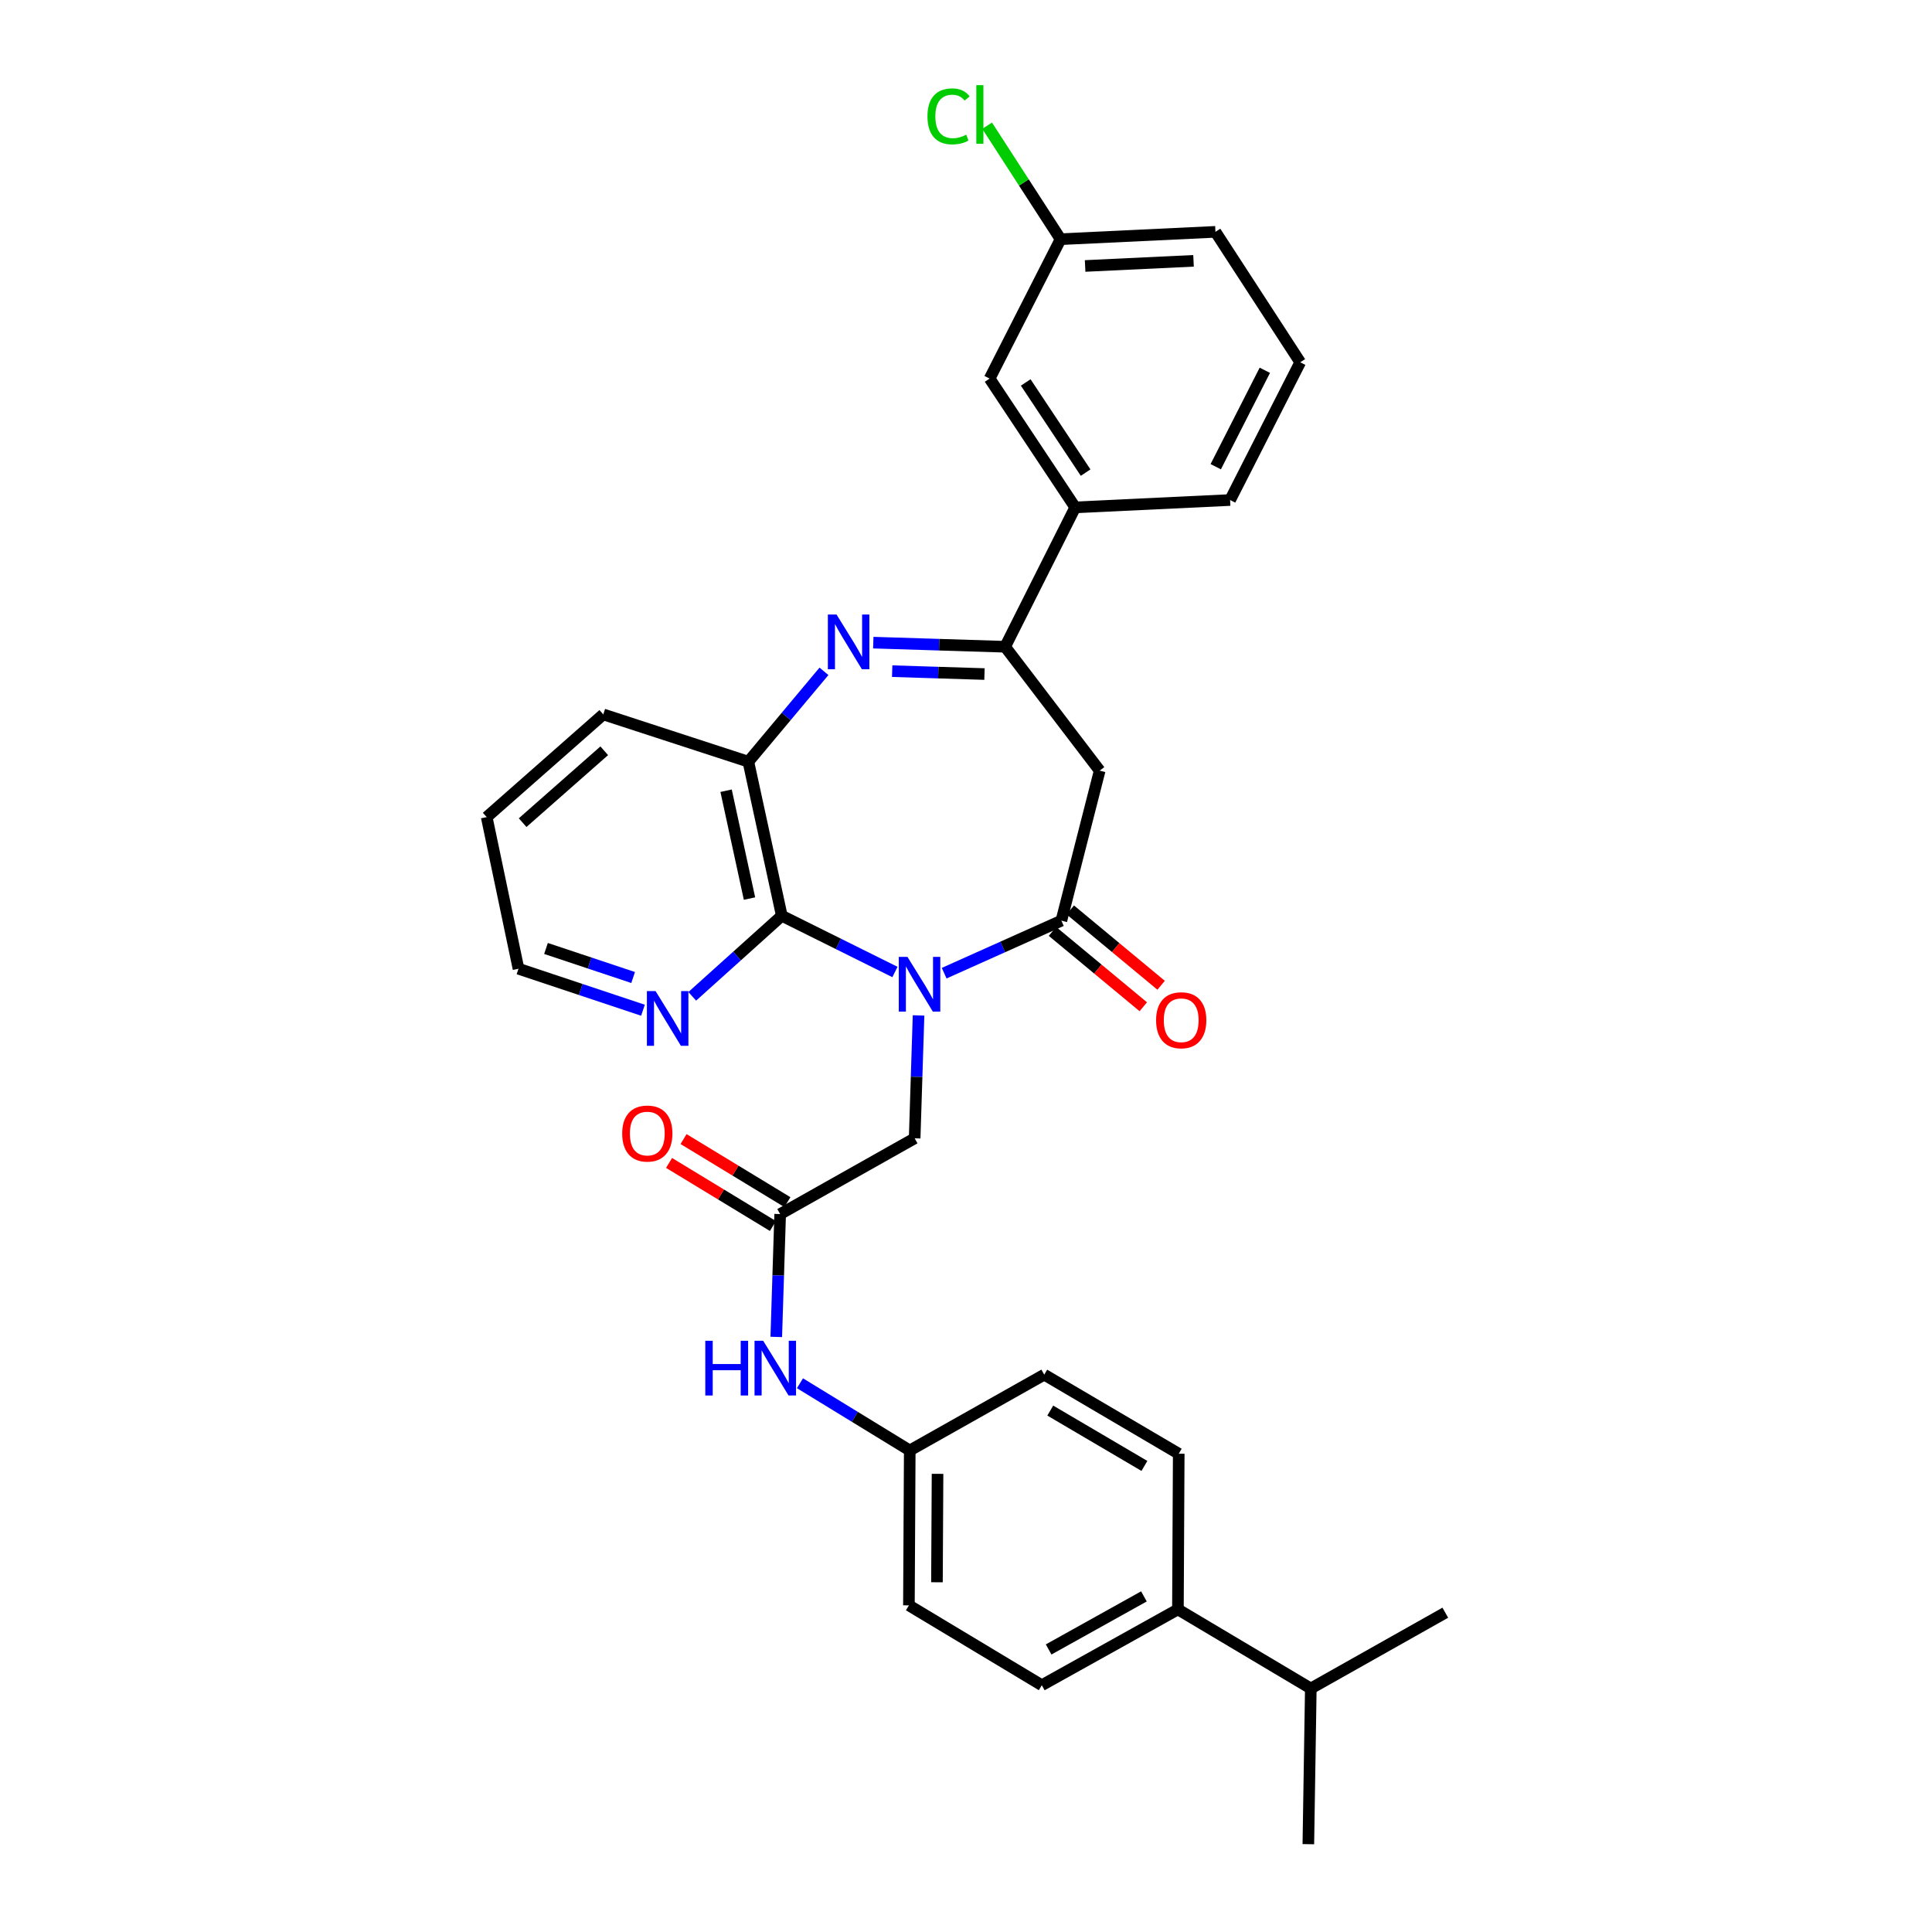 <?xml version='1.0' encoding='iso-8859-1'?>
<svg version='1.1' baseProfile='full'
              xmlns='http://www.w3.org/2000/svg'
                      xmlns:rdkit='http://www.rdkit.org/xml'
                      xmlns:xlink='http://www.w3.org/1999/xlink'
                  xml:space='preserve'
width='1000px' height='1000px' viewBox='0 0 1000 1000'>
<!-- END OF HEADER -->
<rect style='opacity:1.0;fill:#FFFFFF;stroke:none' width='1000' height='1000' x='0' y='0'> </rect>
<path class='bond-0' d='M 488.702,503.714 L 519.034,490.123' style='fill:none;fill-rule:evenodd;stroke:#0000FF;stroke-width:6px;stroke-linecap:butt;stroke-linejoin:miter;stroke-opacity:1' />
<path class='bond-0' d='M 519.034,490.123 L 549.367,476.532' style='fill:none;fill-rule:evenodd;stroke:#000000;stroke-width:6px;stroke-linecap:butt;stroke-linejoin:miter;stroke-opacity:1' />
<path class='bond-2' d='M 463.22,503.1 L 433.937,488.548' style='fill:none;fill-rule:evenodd;stroke:#0000FF;stroke-width:6px;stroke-linecap:butt;stroke-linejoin:miter;stroke-opacity:1' />
<path class='bond-2' d='M 433.937,488.548 L 404.654,473.995' style='fill:none;fill-rule:evenodd;stroke:#000000;stroke-width:6px;stroke-linecap:butt;stroke-linejoin:miter;stroke-opacity:1' />
<path class='bond-6' d='M 475.439,525.582 L 474.43,557.383' style='fill:none;fill-rule:evenodd;stroke:#0000FF;stroke-width:6px;stroke-linecap:butt;stroke-linejoin:miter;stroke-opacity:1' />
<path class='bond-6' d='M 474.43,557.383 L 473.422,589.184' style='fill:none;fill-rule:evenodd;stroke:#000000;stroke-width:6px;stroke-linecap:butt;stroke-linejoin:miter;stroke-opacity:1' />
<path class='bond-4' d='M 549.367,476.532 L 569.194,398.886' style='fill:none;fill-rule:evenodd;stroke:#000000;stroke-width:6px;stroke-linecap:butt;stroke-linejoin:miter;stroke-opacity:1' />
<path class='bond-11' d='M 544.754,482.092 L 568.259,501.594' style='fill:none;fill-rule:evenodd;stroke:#000000;stroke-width:6px;stroke-linecap:butt;stroke-linejoin:miter;stroke-opacity:1' />
<path class='bond-11' d='M 568.259,501.594 L 591.764,521.096' style='fill:none;fill-rule:evenodd;stroke:#FF0000;stroke-width:6px;stroke-linecap:butt;stroke-linejoin:miter;stroke-opacity:1' />
<path class='bond-11' d='M 553.98,470.972 L 577.485,490.474' style='fill:none;fill-rule:evenodd;stroke:#000000;stroke-width:6px;stroke-linecap:butt;stroke-linejoin:miter;stroke-opacity:1' />
<path class='bond-11' d='M 577.485,490.474 L 600.99,509.976' style='fill:none;fill-rule:evenodd;stroke:#FF0000;stroke-width:6px;stroke-linecap:butt;stroke-linejoin:miter;stroke-opacity:1' />
<path class='bond-1' d='M 426.481,347.48 L 406.915,370.863' style='fill:none;fill-rule:evenodd;stroke:#0000FF;stroke-width:6px;stroke-linecap:butt;stroke-linejoin:miter;stroke-opacity:1' />
<path class='bond-1' d='M 406.915,370.863 L 387.348,394.246' style='fill:none;fill-rule:evenodd;stroke:#000000;stroke-width:6px;stroke-linecap:butt;stroke-linejoin:miter;stroke-opacity:1' />
<path class='bond-31' d='M 452.009,332.629 L 486.131,333.697' style='fill:none;fill-rule:evenodd;stroke:#0000FF;stroke-width:6px;stroke-linecap:butt;stroke-linejoin:miter;stroke-opacity:1' />
<path class='bond-31' d='M 486.131,333.697 L 520.252,334.765' style='fill:none;fill-rule:evenodd;stroke:#000000;stroke-width:6px;stroke-linecap:butt;stroke-linejoin:miter;stroke-opacity:1' />
<path class='bond-31' d='M 461.793,347.391 L 485.679,348.139' style='fill:none;fill-rule:evenodd;stroke:#0000FF;stroke-width:6px;stroke-linecap:butt;stroke-linejoin:miter;stroke-opacity:1' />
<path class='bond-31' d='M 485.679,348.139 L 509.564,348.887' style='fill:none;fill-rule:evenodd;stroke:#000000;stroke-width:6px;stroke-linecap:butt;stroke-linejoin:miter;stroke-opacity:1' />
<path class='bond-5' d='M 404.654,473.995 L 387.348,394.246' style='fill:none;fill-rule:evenodd;stroke:#000000;stroke-width:6px;stroke-linecap:butt;stroke-linejoin:miter;stroke-opacity:1' />
<path class='bond-5' d='M 387.938,465.097 L 375.824,409.273' style='fill:none;fill-rule:evenodd;stroke:#000000;stroke-width:6px;stroke-linecap:butt;stroke-linejoin:miter;stroke-opacity:1' />
<path class='bond-9' d='M 404.654,473.995 L 381.478,494.848' style='fill:none;fill-rule:evenodd;stroke:#000000;stroke-width:6px;stroke-linecap:butt;stroke-linejoin:miter;stroke-opacity:1' />
<path class='bond-9' d='M 381.478,494.848 L 358.302,515.7' style='fill:none;fill-rule:evenodd;stroke:#0000FF;stroke-width:6px;stroke-linecap:butt;stroke-linejoin:miter;stroke-opacity:1' />
<path class='bond-3' d='M 520.252,334.765 L 569.194,398.886' style='fill:none;fill-rule:evenodd;stroke:#000000;stroke-width:6px;stroke-linecap:butt;stroke-linejoin:miter;stroke-opacity:1' />
<path class='bond-8' d='M 520.252,334.765 L 556.527,262.618' style='fill:none;fill-rule:evenodd;stroke:#000000;stroke-width:6px;stroke-linecap:butt;stroke-linejoin:miter;stroke-opacity:1' />
<path class='bond-23' d='M 387.348,394.246 L 312.254,369.78' style='fill:none;fill-rule:evenodd;stroke:#000000;stroke-width:6px;stroke-linecap:butt;stroke-linejoin:miter;stroke-opacity:1' />
<path class='bond-7' d='M 473.422,589.184 L 403.811,628.405' style='fill:none;fill-rule:evenodd;stroke:#000000;stroke-width:6px;stroke-linecap:butt;stroke-linejoin:miter;stroke-opacity:1' />
<path class='bond-10' d='M 403.811,628.405 L 402.803,660.198' style='fill:none;fill-rule:evenodd;stroke:#000000;stroke-width:6px;stroke-linecap:butt;stroke-linejoin:miter;stroke-opacity:1' />
<path class='bond-10' d='M 402.803,660.198 L 401.795,691.991' style='fill:none;fill-rule:evenodd;stroke:#0000FF;stroke-width:6px;stroke-linecap:butt;stroke-linejoin:miter;stroke-opacity:1' />
<path class='bond-14' d='M 407.561,622.23 L 380.683,605.906' style='fill:none;fill-rule:evenodd;stroke:#000000;stroke-width:6px;stroke-linecap:butt;stroke-linejoin:miter;stroke-opacity:1' />
<path class='bond-14' d='M 380.683,605.906 L 353.805,589.582' style='fill:none;fill-rule:evenodd;stroke:#FF0000;stroke-width:6px;stroke-linecap:butt;stroke-linejoin:miter;stroke-opacity:1' />
<path class='bond-14' d='M 400.061,634.579 L 373.183,618.255' style='fill:none;fill-rule:evenodd;stroke:#000000;stroke-width:6px;stroke-linecap:butt;stroke-linejoin:miter;stroke-opacity:1' />
<path class='bond-14' d='M 373.183,618.255 L 346.304,601.931' style='fill:none;fill-rule:evenodd;stroke:#FF0000;stroke-width:6px;stroke-linecap:butt;stroke-linejoin:miter;stroke-opacity:1' />
<path class='bond-12' d='M 556.527,262.618 L 512.225,195.953' style='fill:none;fill-rule:evenodd;stroke:#000000;stroke-width:6px;stroke-linecap:butt;stroke-linejoin:miter;stroke-opacity:1' />
<path class='bond-12' d='M 561.915,244.621 L 530.904,197.956' style='fill:none;fill-rule:evenodd;stroke:#000000;stroke-width:6px;stroke-linecap:butt;stroke-linejoin:miter;stroke-opacity:1' />
<path class='bond-24' d='M 556.527,262.618 L 636.701,258.813' style='fill:none;fill-rule:evenodd;stroke:#000000;stroke-width:6px;stroke-linecap:butt;stroke-linejoin:miter;stroke-opacity:1' />
<path class='bond-26' d='M 332.8,522.893 L 300.585,512.154' style='fill:none;fill-rule:evenodd;stroke:#0000FF;stroke-width:6px;stroke-linecap:butt;stroke-linejoin:miter;stroke-opacity:1' />
<path class='bond-26' d='M 300.585,512.154 L 268.37,501.416' style='fill:none;fill-rule:evenodd;stroke:#000000;stroke-width:6px;stroke-linecap:butt;stroke-linejoin:miter;stroke-opacity:1' />
<path class='bond-26' d='M 327.705,505.964 L 305.154,498.447' style='fill:none;fill-rule:evenodd;stroke:#0000FF;stroke-width:6px;stroke-linecap:butt;stroke-linejoin:miter;stroke-opacity:1' />
<path class='bond-26' d='M 305.154,498.447 L 282.604,490.93' style='fill:none;fill-rule:evenodd;stroke:#000000;stroke-width:6px;stroke-linecap:butt;stroke-linejoin:miter;stroke-opacity:1' />
<path class='bond-17' d='M 414.063,715.969 L 442.474,733.361' style='fill:none;fill-rule:evenodd;stroke:#0000FF;stroke-width:6px;stroke-linecap:butt;stroke-linejoin:miter;stroke-opacity:1' />
<path class='bond-17' d='M 442.474,733.361 L 470.886,750.754' style='fill:none;fill-rule:evenodd;stroke:#000000;stroke-width:6px;stroke-linecap:butt;stroke-linejoin:miter;stroke-opacity:1' />
<path class='bond-18' d='M 512.225,195.953 L 548.949,123.805' style='fill:none;fill-rule:evenodd;stroke:#000000;stroke-width:6px;stroke-linecap:butt;stroke-linejoin:miter;stroke-opacity:1' />
<path class='bond-13' d='M 609.69,833.023 L 539.236,872.268' style='fill:none;fill-rule:evenodd;stroke:#000000;stroke-width:6px;stroke-linecap:butt;stroke-linejoin:miter;stroke-opacity:1' />
<path class='bond-13' d='M 592.091,826.287 L 542.773,853.758' style='fill:none;fill-rule:evenodd;stroke:#000000;stroke-width:6px;stroke-linecap:butt;stroke-linejoin:miter;stroke-opacity:1' />
<path class='bond-19' d='M 609.69,833.023 L 678.474,873.953' style='fill:none;fill-rule:evenodd;stroke:#000000;stroke-width:6px;stroke-linecap:butt;stroke-linejoin:miter;stroke-opacity:1' />
<path class='bond-33' d='M 609.69,833.023 L 610.108,752.447' style='fill:none;fill-rule:evenodd;stroke:#000000;stroke-width:6px;stroke-linecap:butt;stroke-linejoin:miter;stroke-opacity:1' />
<path class='bond-15' d='M 539.236,872.268 L 470.452,830.928' style='fill:none;fill-rule:evenodd;stroke:#000000;stroke-width:6px;stroke-linecap:butt;stroke-linejoin:miter;stroke-opacity:1' />
<path class='bond-16' d='M 610.108,752.447 L 540.497,711.517' style='fill:none;fill-rule:evenodd;stroke:#000000;stroke-width:6px;stroke-linecap:butt;stroke-linejoin:miter;stroke-opacity:1' />
<path class='bond-16' d='M 592.343,758.763 L 543.615,730.112' style='fill:none;fill-rule:evenodd;stroke:#000000;stroke-width:6px;stroke-linecap:butt;stroke-linejoin:miter;stroke-opacity:1' />
<path class='bond-20' d='M 470.886,750.754 L 540.497,711.517' style='fill:none;fill-rule:evenodd;stroke:#000000;stroke-width:6px;stroke-linecap:butt;stroke-linejoin:miter;stroke-opacity:1' />
<path class='bond-21' d='M 470.886,750.754 L 470.452,830.928' style='fill:none;fill-rule:evenodd;stroke:#000000;stroke-width:6px;stroke-linecap:butt;stroke-linejoin:miter;stroke-opacity:1' />
<path class='bond-21' d='M 485.269,762.858 L 484.966,818.98' style='fill:none;fill-rule:evenodd;stroke:#000000;stroke-width:6px;stroke-linecap:butt;stroke-linejoin:miter;stroke-opacity:1' />
<path class='bond-22' d='M 548.949,123.805 L 529.944,94.435' style='fill:none;fill-rule:evenodd;stroke:#000000;stroke-width:6px;stroke-linecap:butt;stroke-linejoin:miter;stroke-opacity:1' />
<path class='bond-22' d='M 529.944,94.435 L 510.938,65.065' style='fill:none;fill-rule:evenodd;stroke:#00CC00;stroke-width:6px;stroke-linecap:butt;stroke-linejoin:miter;stroke-opacity:1' />
<path class='bond-34' d='M 548.949,123.805 L 629.108,120' style='fill:none;fill-rule:evenodd;stroke:#000000;stroke-width:6px;stroke-linecap:butt;stroke-linejoin:miter;stroke-opacity:1' />
<path class='bond-34' d='M 561.658,137.667 L 617.769,135.004' style='fill:none;fill-rule:evenodd;stroke:#000000;stroke-width:6px;stroke-linecap:butt;stroke-linejoin:miter;stroke-opacity:1' />
<path class='bond-28' d='M 678.474,873.953 L 677.198,954.545' style='fill:none;fill-rule:evenodd;stroke:#000000;stroke-width:6px;stroke-linecap:butt;stroke-linejoin:miter;stroke-opacity:1' />
<path class='bond-29' d='M 678.474,873.953 L 748.085,834.733' style='fill:none;fill-rule:evenodd;stroke:#000000;stroke-width:6px;stroke-linecap:butt;stroke-linejoin:miter;stroke-opacity:1' />
<path class='bond-32' d='M 312.254,369.78 L 251.915,422.935' style='fill:none;fill-rule:evenodd;stroke:#000000;stroke-width:6px;stroke-linecap:butt;stroke-linejoin:miter;stroke-opacity:1' />
<path class='bond-32' d='M 312.754,388.595 L 270.517,425.804' style='fill:none;fill-rule:evenodd;stroke:#000000;stroke-width:6px;stroke-linecap:butt;stroke-linejoin:miter;stroke-opacity:1' />
<path class='bond-25' d='M 636.701,258.813 L 672.992,187.516' style='fill:none;fill-rule:evenodd;stroke:#000000;stroke-width:6px;stroke-linecap:butt;stroke-linejoin:miter;stroke-opacity:1' />
<path class='bond-25' d='M 629.268,241.564 L 654.672,191.657' style='fill:none;fill-rule:evenodd;stroke:#000000;stroke-width:6px;stroke-linecap:butt;stroke-linejoin:miter;stroke-opacity:1' />
<path class='bond-27' d='M 672.992,187.516 L 629.108,120' style='fill:none;fill-rule:evenodd;stroke:#000000;stroke-width:6px;stroke-linecap:butt;stroke-linejoin:miter;stroke-opacity:1' />
<path class='bond-30' d='M 268.37,501.416 L 251.915,422.935' style='fill:none;fill-rule:evenodd;stroke:#000000;stroke-width:6px;stroke-linecap:butt;stroke-linejoin:miter;stroke-opacity:1' />
<path  class='atom-0' d='M 469.691 495.267
L 478.971 510.267
Q 479.891 511.747, 481.371 514.427
Q 482.851 517.107, 482.931 517.267
L 482.931 495.267
L 486.691 495.267
L 486.691 523.587
L 482.811 523.587
L 472.851 507.187
Q 471.691 505.267, 470.451 503.067
Q 469.251 500.867, 468.891 500.187
L 468.891 523.587
L 465.211 523.587
L 465.211 495.267
L 469.691 495.267
' fill='#0000FF'/>
<path  class='atom-2' d='M 432.983 318.069
L 442.263 333.069
Q 443.183 334.549, 444.663 337.229
Q 446.143 339.909, 446.223 340.069
L 446.223 318.069
L 449.983 318.069
L 449.983 346.389
L 446.103 346.389
L 436.143 329.989
Q 434.983 328.069, 433.743 325.869
Q 432.543 323.669, 432.183 322.989
L 432.183 346.389
L 428.503 346.389
L 428.503 318.069
L 432.983 318.069
' fill='#0000FF'/>
<path  class='atom-10' d='M 339.315 512.991
L 348.595 527.991
Q 349.515 529.471, 350.995 532.151
Q 352.475 534.831, 352.555 534.991
L 352.555 512.991
L 356.315 512.991
L 356.315 541.311
L 352.435 541.311
L 342.475 524.911
Q 341.315 522.991, 340.075 520.791
Q 338.875 518.591, 338.515 517.911
L 338.515 541.311
L 334.835 541.311
L 334.835 512.991
L 339.315 512.991
' fill='#0000FF'/>
<path  class='atom-11' d='M 365.063 693.986
L 368.903 693.986
L 368.903 706.026
L 383.383 706.026
L 383.383 693.986
L 387.223 693.986
L 387.223 722.306
L 383.383 722.306
L 383.383 709.226
L 368.903 709.226
L 368.903 722.306
L 365.063 722.306
L 365.063 693.986
' fill='#0000FF'/>
<path  class='atom-11' d='M 395.023 693.986
L 404.303 708.986
Q 405.223 710.466, 406.703 713.146
Q 408.183 715.826, 408.263 715.986
L 408.263 693.986
L 412.023 693.986
L 412.023 722.306
L 408.143 722.306
L 398.183 705.906
Q 397.023 703.986, 395.783 701.786
Q 394.583 699.586, 394.223 698.906
L 394.223 722.306
L 390.543 722.306
L 390.543 693.986
L 395.023 693.986
' fill='#0000FF'/>
<path  class='atom-12' d='M 598.392 528.074
Q 598.392 521.274, 601.752 517.474
Q 605.112 513.674, 611.392 513.674
Q 617.672 513.674, 621.032 517.474
Q 624.392 521.274, 624.392 528.074
Q 624.392 534.954, 620.992 538.874
Q 617.592 542.754, 611.392 542.754
Q 605.152 542.754, 601.752 538.874
Q 598.392 534.994, 598.392 528.074
M 611.392 539.554
Q 615.712 539.554, 618.032 536.674
Q 620.392 533.754, 620.392 528.074
Q 620.392 522.514, 618.032 519.714
Q 615.712 516.874, 611.392 516.874
Q 607.072 516.874, 604.712 519.674
Q 602.392 522.474, 602.392 528.074
Q 602.392 533.794, 604.712 536.674
Q 607.072 539.554, 611.392 539.554
' fill='#FF0000'/>
<path  class='atom-15' d='M 322.043 586.72
Q 322.043 579.92, 325.403 576.12
Q 328.763 572.32, 335.043 572.32
Q 341.323 572.32, 344.683 576.12
Q 348.043 579.92, 348.043 586.72
Q 348.043 593.6, 344.643 597.52
Q 341.243 601.4, 335.043 601.4
Q 328.803 601.4, 325.403 597.52
Q 322.043 593.64, 322.043 586.72
M 335.043 598.2
Q 339.363 598.2, 341.683 595.32
Q 344.043 592.4, 344.043 586.72
Q 344.043 581.16, 341.683 578.36
Q 339.363 575.52, 335.043 575.52
Q 330.723 575.52, 328.363 578.32
Q 326.043 581.12, 326.043 586.72
Q 326.043 592.44, 328.363 595.32
Q 330.723 598.2, 335.043 598.2
' fill='#FF0000'/>
<path  class='atom-23' d='M 480.056 60.231
Q 480.056 53.191, 483.336 49.511
Q 486.656 45.791, 492.936 45.791
Q 498.776 45.791, 501.896 49.911
L 499.256 52.071
Q 496.976 49.071, 492.936 49.071
Q 488.656 49.071, 486.376 51.951
Q 484.136 54.791, 484.136 60.231
Q 484.136 65.831, 486.456 68.711
Q 488.816 71.591, 493.376 71.591
Q 496.496 71.591, 500.136 69.711
L 501.256 72.711
Q 499.776 73.671, 497.536 74.231
Q 495.296 74.791, 492.816 74.791
Q 486.656 74.791, 483.336 71.031
Q 480.056 67.271, 480.056 60.231
' fill='#00CC00'/>
<path  class='atom-23' d='M 505.336 44.071
L 509.016 44.071
L 509.016 74.431
L 505.336 74.431
L 505.336 44.071
' fill='#00CC00'/>
</svg>
